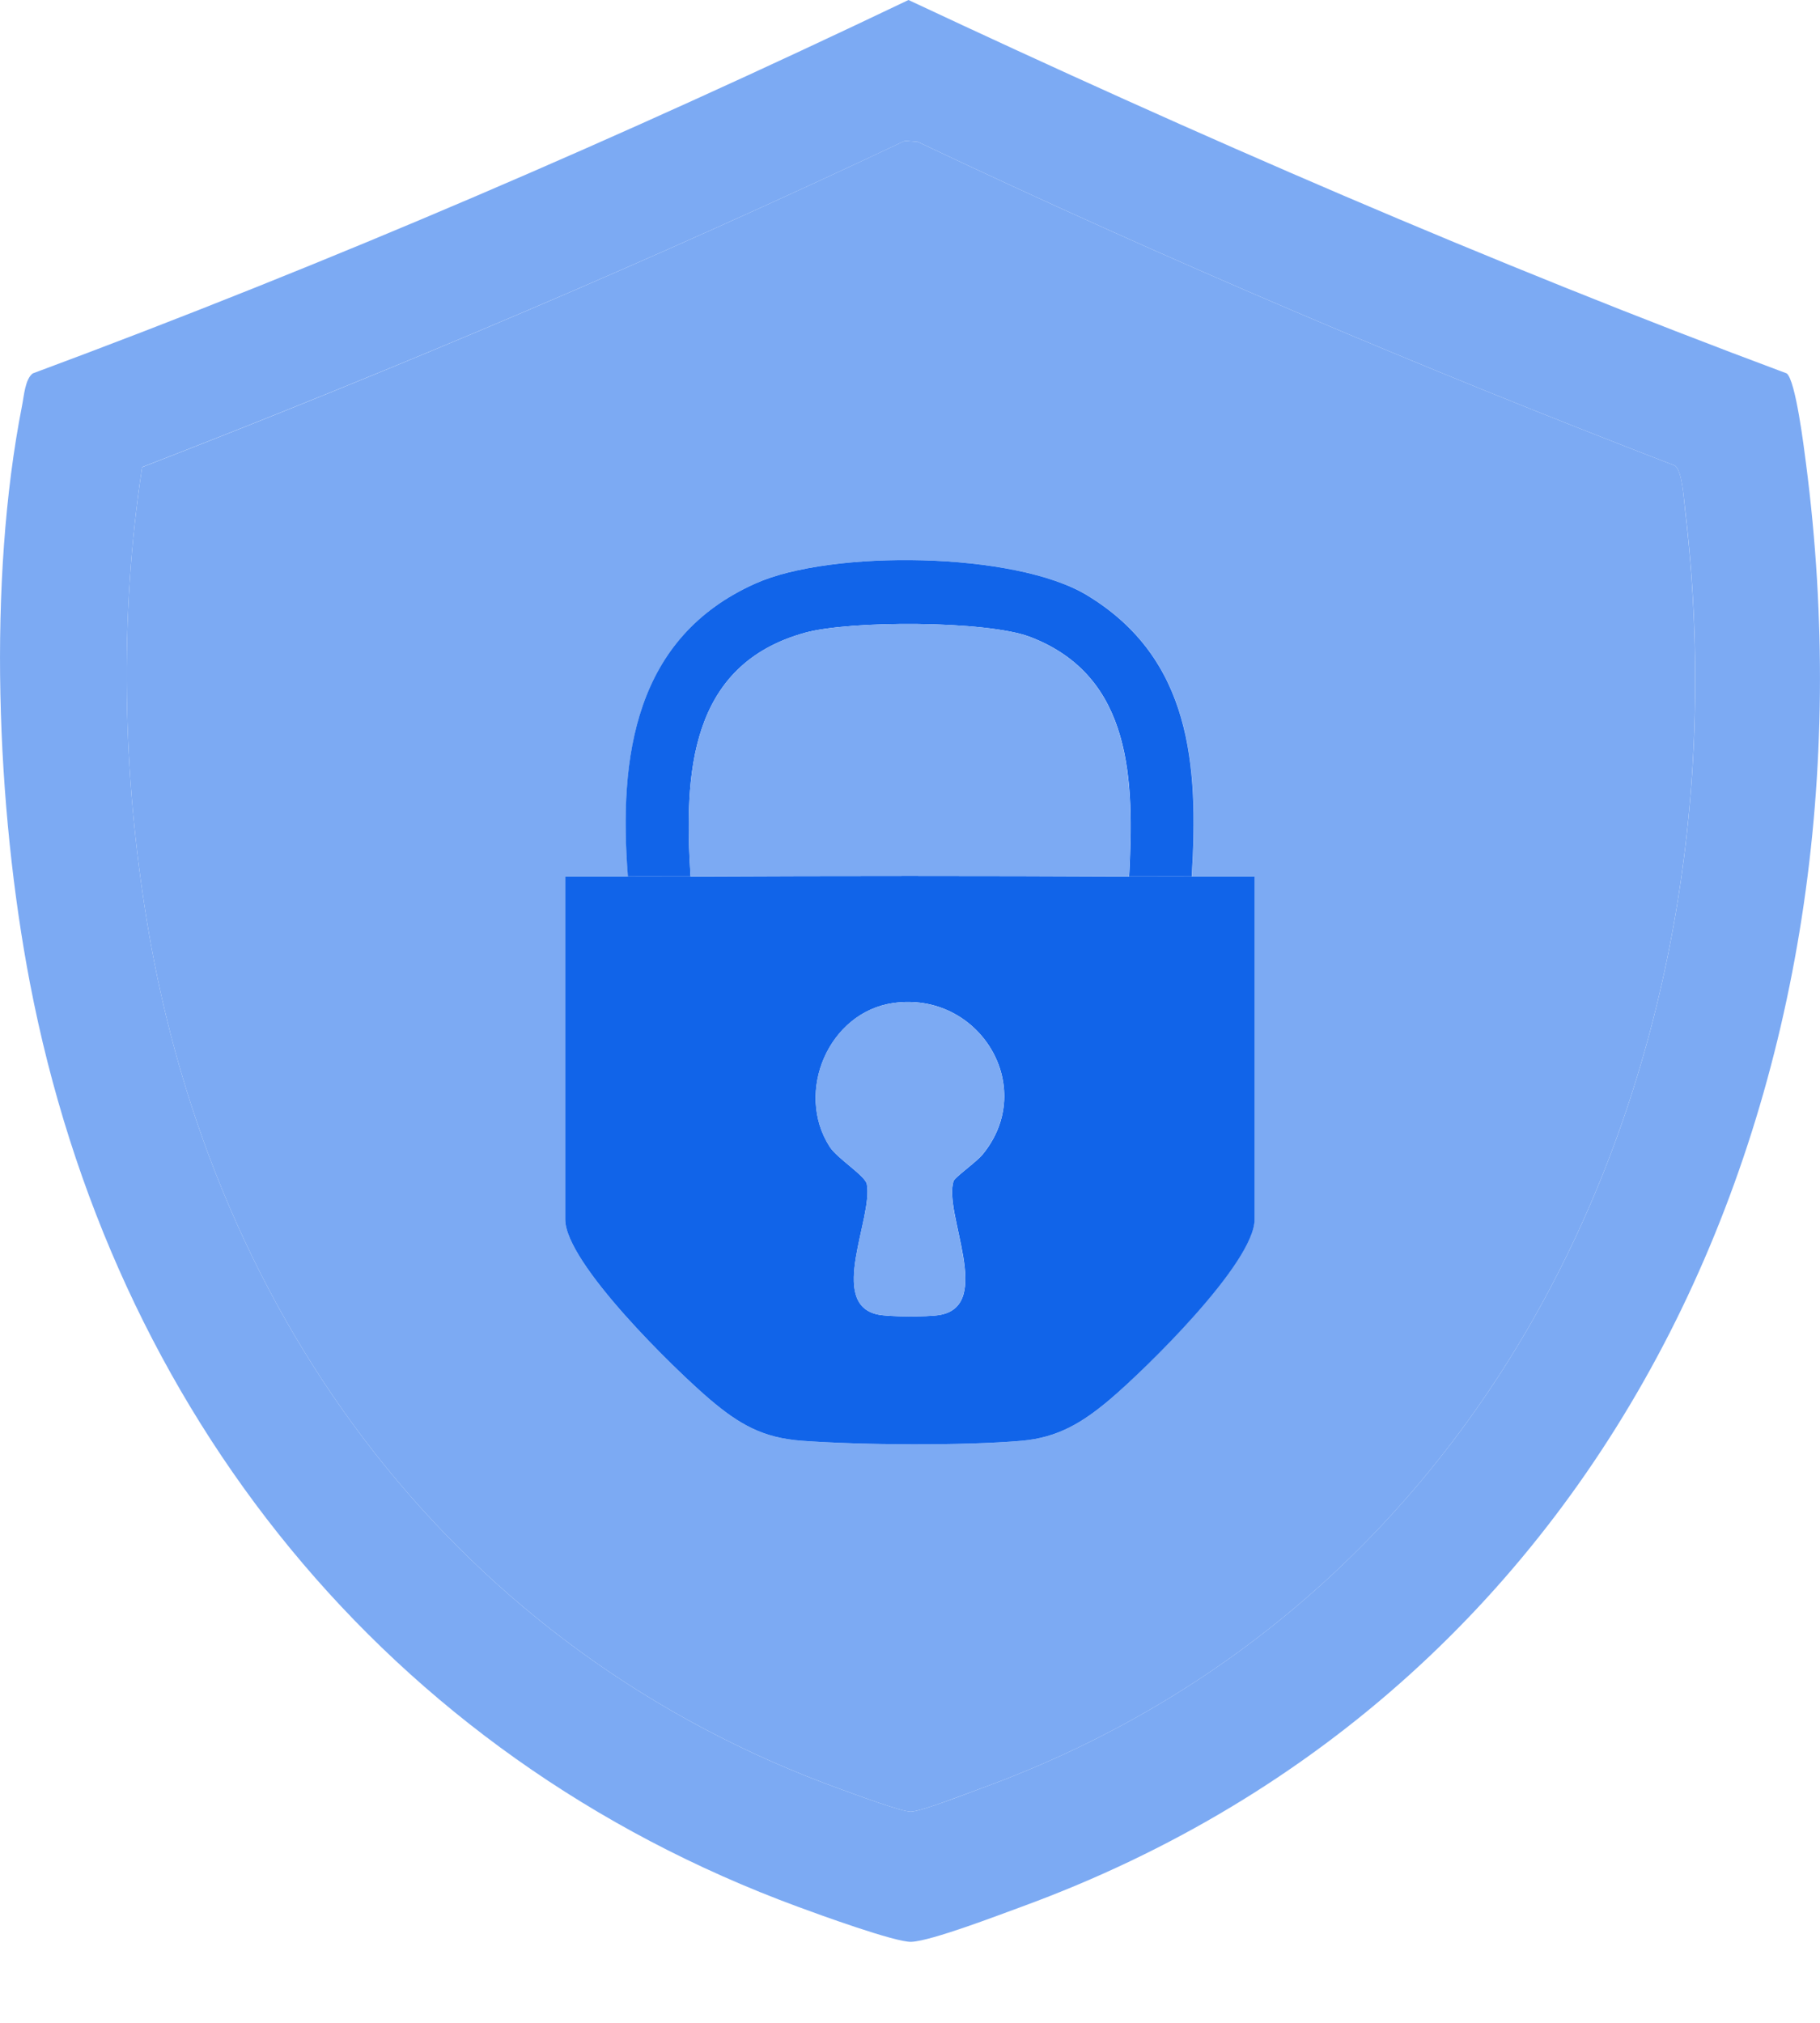 <svg width="18" height="20" viewBox="0 0 18 20" fill="none" xmlns="http://www.w3.org/2000/svg">
<path d="M8.985 0C11.833 1.336 14.72 2.592 17.671 3.692C17.76 3.764 17.841 4.424 17.862 4.586C18.649 10.659 16.062 16.676 10.102 18.853C9.874 18.936 9.214 19.19 9.014 19.199C8.861 19.207 8.09 18.926 7.893 18.853C3.823 17.355 1.11 13.957 0.296 9.719C-0.037 7.984 -0.124 5.748 0.218 4.011C0.237 3.917 0.248 3.748 0.324 3.692C3.269 2.599 6.154 1.353 8.985 0ZM8.95 1.392C6.477 2.562 3.957 3.629 1.406 4.618C1.178 6.1 1.212 7.654 1.458 9.139C2.108 13.063 4.533 16.325 8.32 17.692C8.444 17.736 8.924 17.917 9.012 17.912C9.12 17.906 9.567 17.732 9.705 17.681C14.923 15.782 17.296 10.367 16.667 5.046C16.652 4.925 16.638 4.661 16.566 4.604C14.031 3.628 11.53 2.566 9.076 1.402L8.95 1.392H8.95Z" fill="#7CAAF3"/>
<path d="M8.95 1.392L9.076 1.402C11.53 2.566 14.031 3.628 16.566 4.604C16.639 4.662 16.652 4.925 16.666 5.046C17.296 10.367 14.923 15.783 9.705 17.681C9.566 17.731 9.12 17.907 9.011 17.912C8.923 17.917 8.444 17.736 8.32 17.692C4.533 16.325 2.108 13.064 1.458 9.139C1.212 7.654 1.178 6.1 1.406 4.619C3.957 3.63 6.477 2.562 8.949 1.392H8.95ZM6.21 8.667C6.004 8.668 5.796 8.666 5.59 8.667V12.056C5.59 12.487 6.676 13.544 7.023 13.838C7.309 14.081 7.543 14.217 7.932 14.245C8.515 14.288 9.525 14.295 10.104 14.245C10.464 14.214 10.709 14.064 10.975 13.838C11.321 13.543 12.407 12.487 12.407 12.056V8.667C12.201 8.666 11.994 8.668 11.787 8.667C11.855 7.563 11.783 6.51 10.754 5.886C10.04 5.454 8.222 5.434 7.475 5.767C6.277 6.301 6.118 7.48 6.211 8.666L6.21 8.667Z" fill="#7CAAF3"/>
<path d="M6.21 8.667C6.416 8.665 6.624 8.668 6.83 8.667C8.275 8.66 9.723 8.66 11.168 8.667C11.374 8.668 11.581 8.665 11.788 8.667C11.994 8.668 12.201 8.666 12.408 8.667V12.056C12.408 12.487 11.322 13.544 10.975 13.838C10.709 14.063 10.464 14.214 10.104 14.245C9.526 14.295 8.516 14.288 7.932 14.245C7.543 14.217 7.31 14.081 7.023 13.838C6.677 13.544 5.59 12.487 5.59 12.056V8.667C5.796 8.666 6.004 8.668 6.21 8.667ZM8.834 9.917C8.198 10.008 7.858 10.796 8.206 11.338C8.282 11.456 8.556 11.623 8.573 11.707C8.638 12.037 8.184 12.886 8.678 12.996C8.788 13.021 9.171 13.021 9.287 13.002C9.84 12.915 9.323 11.985 9.432 11.675C9.443 11.641 9.657 11.488 9.716 11.417C10.27 10.746 9.682 9.796 8.835 9.917H8.834Z" fill="#1164E9"/>
<path d="M11.787 8.667C11.581 8.665 11.373 8.668 11.167 8.667C11.216 7.73 11.209 6.687 10.187 6.297C9.762 6.135 8.404 6.133 7.962 6.256C6.814 6.573 6.765 7.657 6.83 8.667C6.624 8.668 6.416 8.665 6.21 8.667C6.117 7.48 6.277 6.301 7.474 5.768C8.221 5.434 10.039 5.454 10.752 5.886C11.782 6.51 11.854 7.564 11.786 8.667L11.787 8.667Z" fill="#1164E9"/>
<path d="M11.167 8.667C9.722 8.66 8.274 8.66 6.829 8.667C6.765 7.657 6.814 6.573 7.961 6.256C8.404 6.133 9.762 6.134 10.186 6.297C11.208 6.687 11.215 7.73 11.166 8.667H11.167Z" fill="#7CAAF3"/>
<path d="M8.834 9.917C9.682 9.796 10.269 10.746 9.715 11.417C9.657 11.488 9.442 11.641 9.431 11.675C9.322 11.985 9.839 12.916 9.286 13.003C9.17 13.021 8.788 13.021 8.677 12.996C8.183 12.886 8.637 12.037 8.572 11.707C8.556 11.622 8.281 11.456 8.205 11.338C7.857 10.796 8.196 10.007 8.834 9.917H8.834Z" fill="#7CAAF3"/>
</svg>
